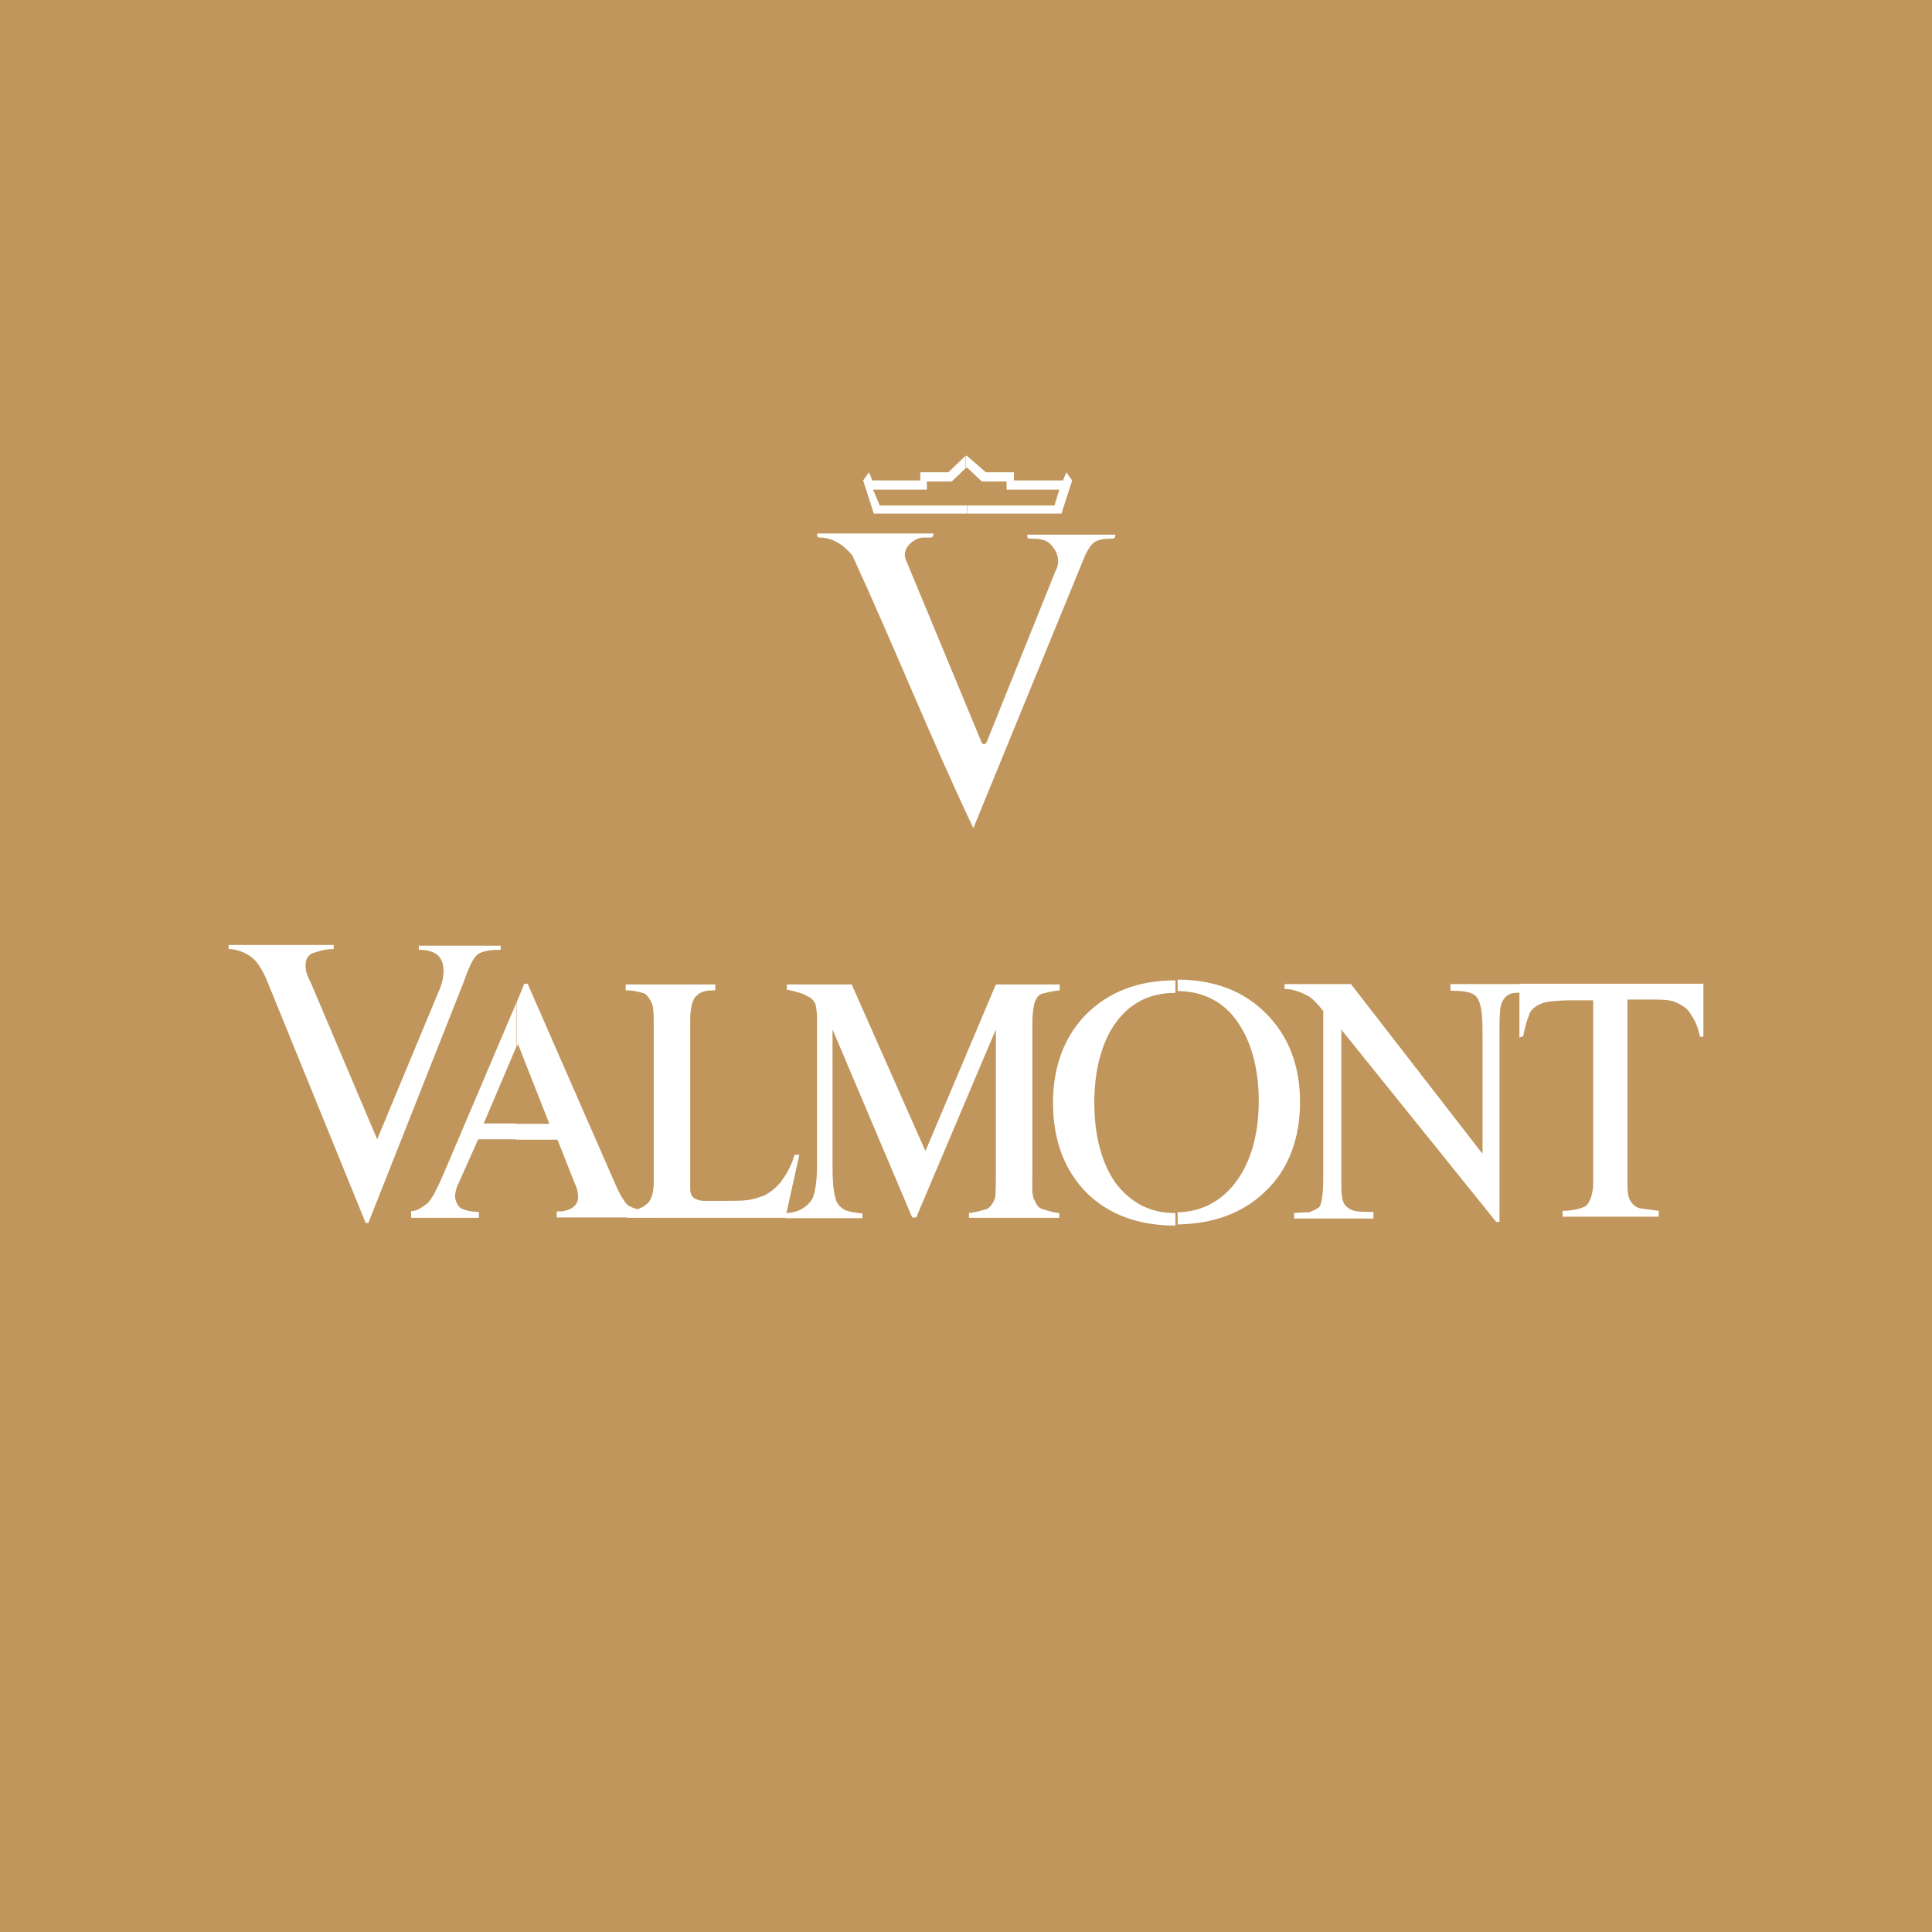 <?xml version="1.0" encoding="utf-8"?>
<!-- Generator: Adobe Illustrator 23.0.4, SVG Export Plug-In . SVG Version: 6.00 Build 0)  -->
<svg version="1.1" id="Layer_1" xmlns="http://www.w3.org/2000/svg" xmlns:xlink="http://www.w3.org/1999/xlink" x="0px" y="0px"
	 viewBox="0 0 524 524" style="enable-background:new 0 0 524 524;" xml:space="preserve">
<style type="text/css">
	.st0{fill:#C0965C;}
	.st1{fill:#FFFFFF;}
</style>
<rect class="st0" width="524" height="524"/>
<g>
	<g>
		<g>
			<g>
				<path class="st1" d="M294.4,150.4c0.7-1.3,1.3-2.5,2.5-3.4c1.6-0.9,3.1-0.9,4.7-0.9c0.9,0,0.9-0.7,0.9-1.1h-23.8
					c-0.2,0.4,0,1.1,0.4,1.1c2.2,0,3.8,0,5.4,1.1c2,1.8,3.4,4.7,1.8,7.6l-18.7,46.5c-0.4,0.7-0.9,0.7-1.3,0.2l-20.7-49.9
					c-1.1-3.4,2.9-5.8,4.7-5.8c0.9,0,1.3,0,2.2,0c0.7,0,0.7-1.1,0.7-1.1h-31.5c-0.2,0.7,0,1.1,0.7,1.1c3.4,0,6.5,2,8.8,4.9
					c11.2,24.3,21.3,49.7,32.8,73.9L294.4,150.4z"/>
			</g>
			<path class="st1" d="M262.2,123.6L262.2,123.6l5.2,4.5h7.6v2.2h13.3l0.9-2.2l1.6,2.2l-2.9,9h-25.6v-2.2H286l1.3-4.3H273v-2.2
				h-6.7l-4-3.8L262,127v-3.4H262.2z M235.7,128.1l0.9,2.2h13v-2.2h7.6l4.7-4.5v3.4l-3.8,3.6h-6.7v2.2h-14.6l1.8,4.3h23.6v2.2H237
				l-2.9-9L235.7,128.1z"/>
		</g>
	</g>
	<path class="st1" d="M99.1,331.5l-27-66.3c-0.9-1.8-1.8-3.6-3.1-4.9c-1.3-1.3-4-2.9-7-2.9v-1.1h28.5v1.1c-2.7,0-4.3,0.7-5.6,1.1
		c-1.3,0.4-2.2,1.8-2,3.8c0,1.3,0.7,2.9,1.6,4.7l17.8,42l17.1-41.1c0.7-1.8,0.9-3.4,0.9-4.5c0-3.1-1.3-5.8-6.7-5.8v-1.1h22.2v1.1
		c-2.2,0-4.9,0.2-6.3,1.3s-2.7,4.5-3.8,7.6l-25.8,65.2h-0.7L99.1,331.5L99.1,331.5z"/>
	<path class="st1" d="M140,272.2l2.2-5.4h0.9l23.8,54.4c0.9,2.2,2,4,2.9,5.2c1.1,1.3,4.3,2,6.3,2v1.8H151v-1.6c0.7,0,0.9-0.2,1.1,0
		c3.1-0.4,4.7-1.8,4.7-4c0-0.9-0.2-2.2-0.9-3.6l-4.7-11.9H140v-4.3h9l-8.5-21.6l-0.4,0.9v-11.9H140z M120,319.1l20-47V284l-8.8,20.7
		h8.8v4.3h-10.3l-5.4,12.1c-0.2,0.2-0.7,1.6-0.9,3.1c0,1.3,0.7,3.1,1.8,3.6s2.7,0.9,4.7,0.9v1.6h-18.4v-1.8c1.6,0,3.1-1.1,4.5-2.2
		C117.1,325.2,118.4,322.7,120,319.1z"/>
	<path class="st1" d="M177.3,277.6c0-2,0-4-0.4-5.2c-0.4-1.1-1.1-2.2-2-2.9c-1.1-0.4-3.1-0.9-5.2-0.9V267H194v1.6
		c-2.9,0-4,0.4-5.2,1.6c-1.1,0.9-1.6,3.6-1.6,6.5v45.8c0,1.1,0.4,2,1.1,2.5c1.8,0.9,2.7,0.7,4.5,0.7h3.4c2.2,0,5.2,0,6.5-0.2
		c1.6-0.2,3.1-0.7,4.7-1.3c1.6-0.9,3.1-2,4.5-3.8c1.3-1.8,2.7-4,3.6-7.2h1.3l-3.8,17.1h-42.9v-1.8c2.5,0,4.3-1.1,5.4-2
		c1.1-0.9,1.8-2.9,1.8-5.8C177.3,320.5,177.3,277.6,177.3,277.6z"/>
	<path class="st1" d="M221.6,316.2v-39.8c0-1.8-0.2-2.9-0.4-4c-0.4-0.9-1.1-1.8-2.2-2.2c-1.1-0.7-3.1-1.3-5.6-1.8V267H231l20,45.2
		l19.1-45.2h17.3v1.6c-2.2,0.2-3.8,0.7-4.7,0.9c-0.9,0.2-1.6,1.1-2,2.2s-0.7,3.1-0.7,5.8v40.7c0,3.1-0.2,5.6,0.4,7
		c0.7,1.3,0.9,2.2,2.2,2.7c0.9,0.2,2.5,0.9,4.7,1.1v1.3h-24.5V329c2.2-0.2,4-0.9,4.9-1.1c0.9-0.4,1.8-1.8,2.2-3.1
		c0.2-1.3,0.2-3.8,0.2-6.7v-38.7v-0.2l-21.6,51h-1.1l-21.6-51l0,0v37.1c0,3.6,0.2,6.5,0.7,8.3c0.4,1.8,1.1,2.7,2.7,3.6
		c0.9,0.4,2.5,0.7,4.7,0.9v1.3H213V329c3.8,0,6.3-2,7.4-4C221.1,323.2,221.6,320.2,221.6,316.2z"/>
	<g>
		<path class="st1" d="M358.9,315.3v-41.1c-1.6-2-2.9-3.4-4-4s-3.8-2-6.5-2v-1.3h18l35.5,45.8h0.2v-31.9c0-5.2-0.2-9.2-2-10.8
			c-1.3-1.1-4-1.3-6.7-1.3v-1.8h22v2.2c-2.2,0.2-4.3,0-5.6,0.4c-1.1,0.4-2.2,1.3-2.7,3.1c-0.4,1.6-0.4,4.5-0.4,7.6v51.2h-0.9
			L364,279.5l-0.2-0.4v36.4c0,2.7,0,4.9,0,6.5s0.2,3.8,0.9,4.7c0.7,0.9,1.8,1.6,3.1,1.8c1.1,0.2,2.9,0.2,4.7,0.2v1.8H351V329
			c2.2-0.2,3.1-0.2,4-0.2c0.7-0.2,1.8-0.7,2.7-1.3c0.7-0.7,0.9-2.7,1.1-4.5C358.9,320.7,358.9,318.4,358.9,315.3z"/>
		<path class="st1" d="M412.1,281.4v-14.6H462v14.4h-0.9c-0.7-2.9-1.1-4-2.9-6.7c-0.7-1.1-2.2-2-3.8-2.7s-3.8-0.7-6.3-0.7h-6.7v49
			c0,1.8,0,3.6,0.4,4.7s1.3,2.5,2.9,2.9c1.3,0.2,2.9,0.4,5.2,0.7v1.6h-26.1v-1.6c3.1,0,5.2-0.7,6.3-1.3c1.1-0.9,2-3.4,2-6.1v-49.7
			h-5.8c-2.5,0-4.9,0.2-6.5,0.4c-1.3,0.2-4,1.1-4.9,3.1c-0.7,1.8-1.1,2.9-1.8,6.3L412.1,281.4z"/>
	</g>
	<path class="st1" d="M319.1,328.8c6.5,0,12.1-2.9,16-8.1c4-5.2,6.3-12.8,6.3-22c0-8.8-2-16.2-5.8-21.6c-3.8-5.6-9.7-8.3-16.2-8.3
		v-3.1c9.9,0,18,3.1,24,9.2c6.1,6.1,9.2,14.2,9.2,24s-3.1,18.2-9.2,24c-6.1,6.1-14.2,9-24,9.2v-3.4L319.1,328.8L319.1,328.8z
		 M296.8,298.9c0,9.2,2,16.6,5.8,22c4,5.2,9.2,8.1,16,8.1h0.2v3.4h-0.2c-9.9,0-18-3.1-23.8-8.8c-6.1-6.1-9.2-14.4-9.2-24.5
		c0-9.9,3.1-18,9-24c6.1-6.1,14.2-9.2,24-9.2h0.2v3.4h-0.2c-6.7,0-12.1,2.7-16,8.1C298.9,282.5,296.8,290.1,296.8,298.9z"/>
</g>
</svg>
